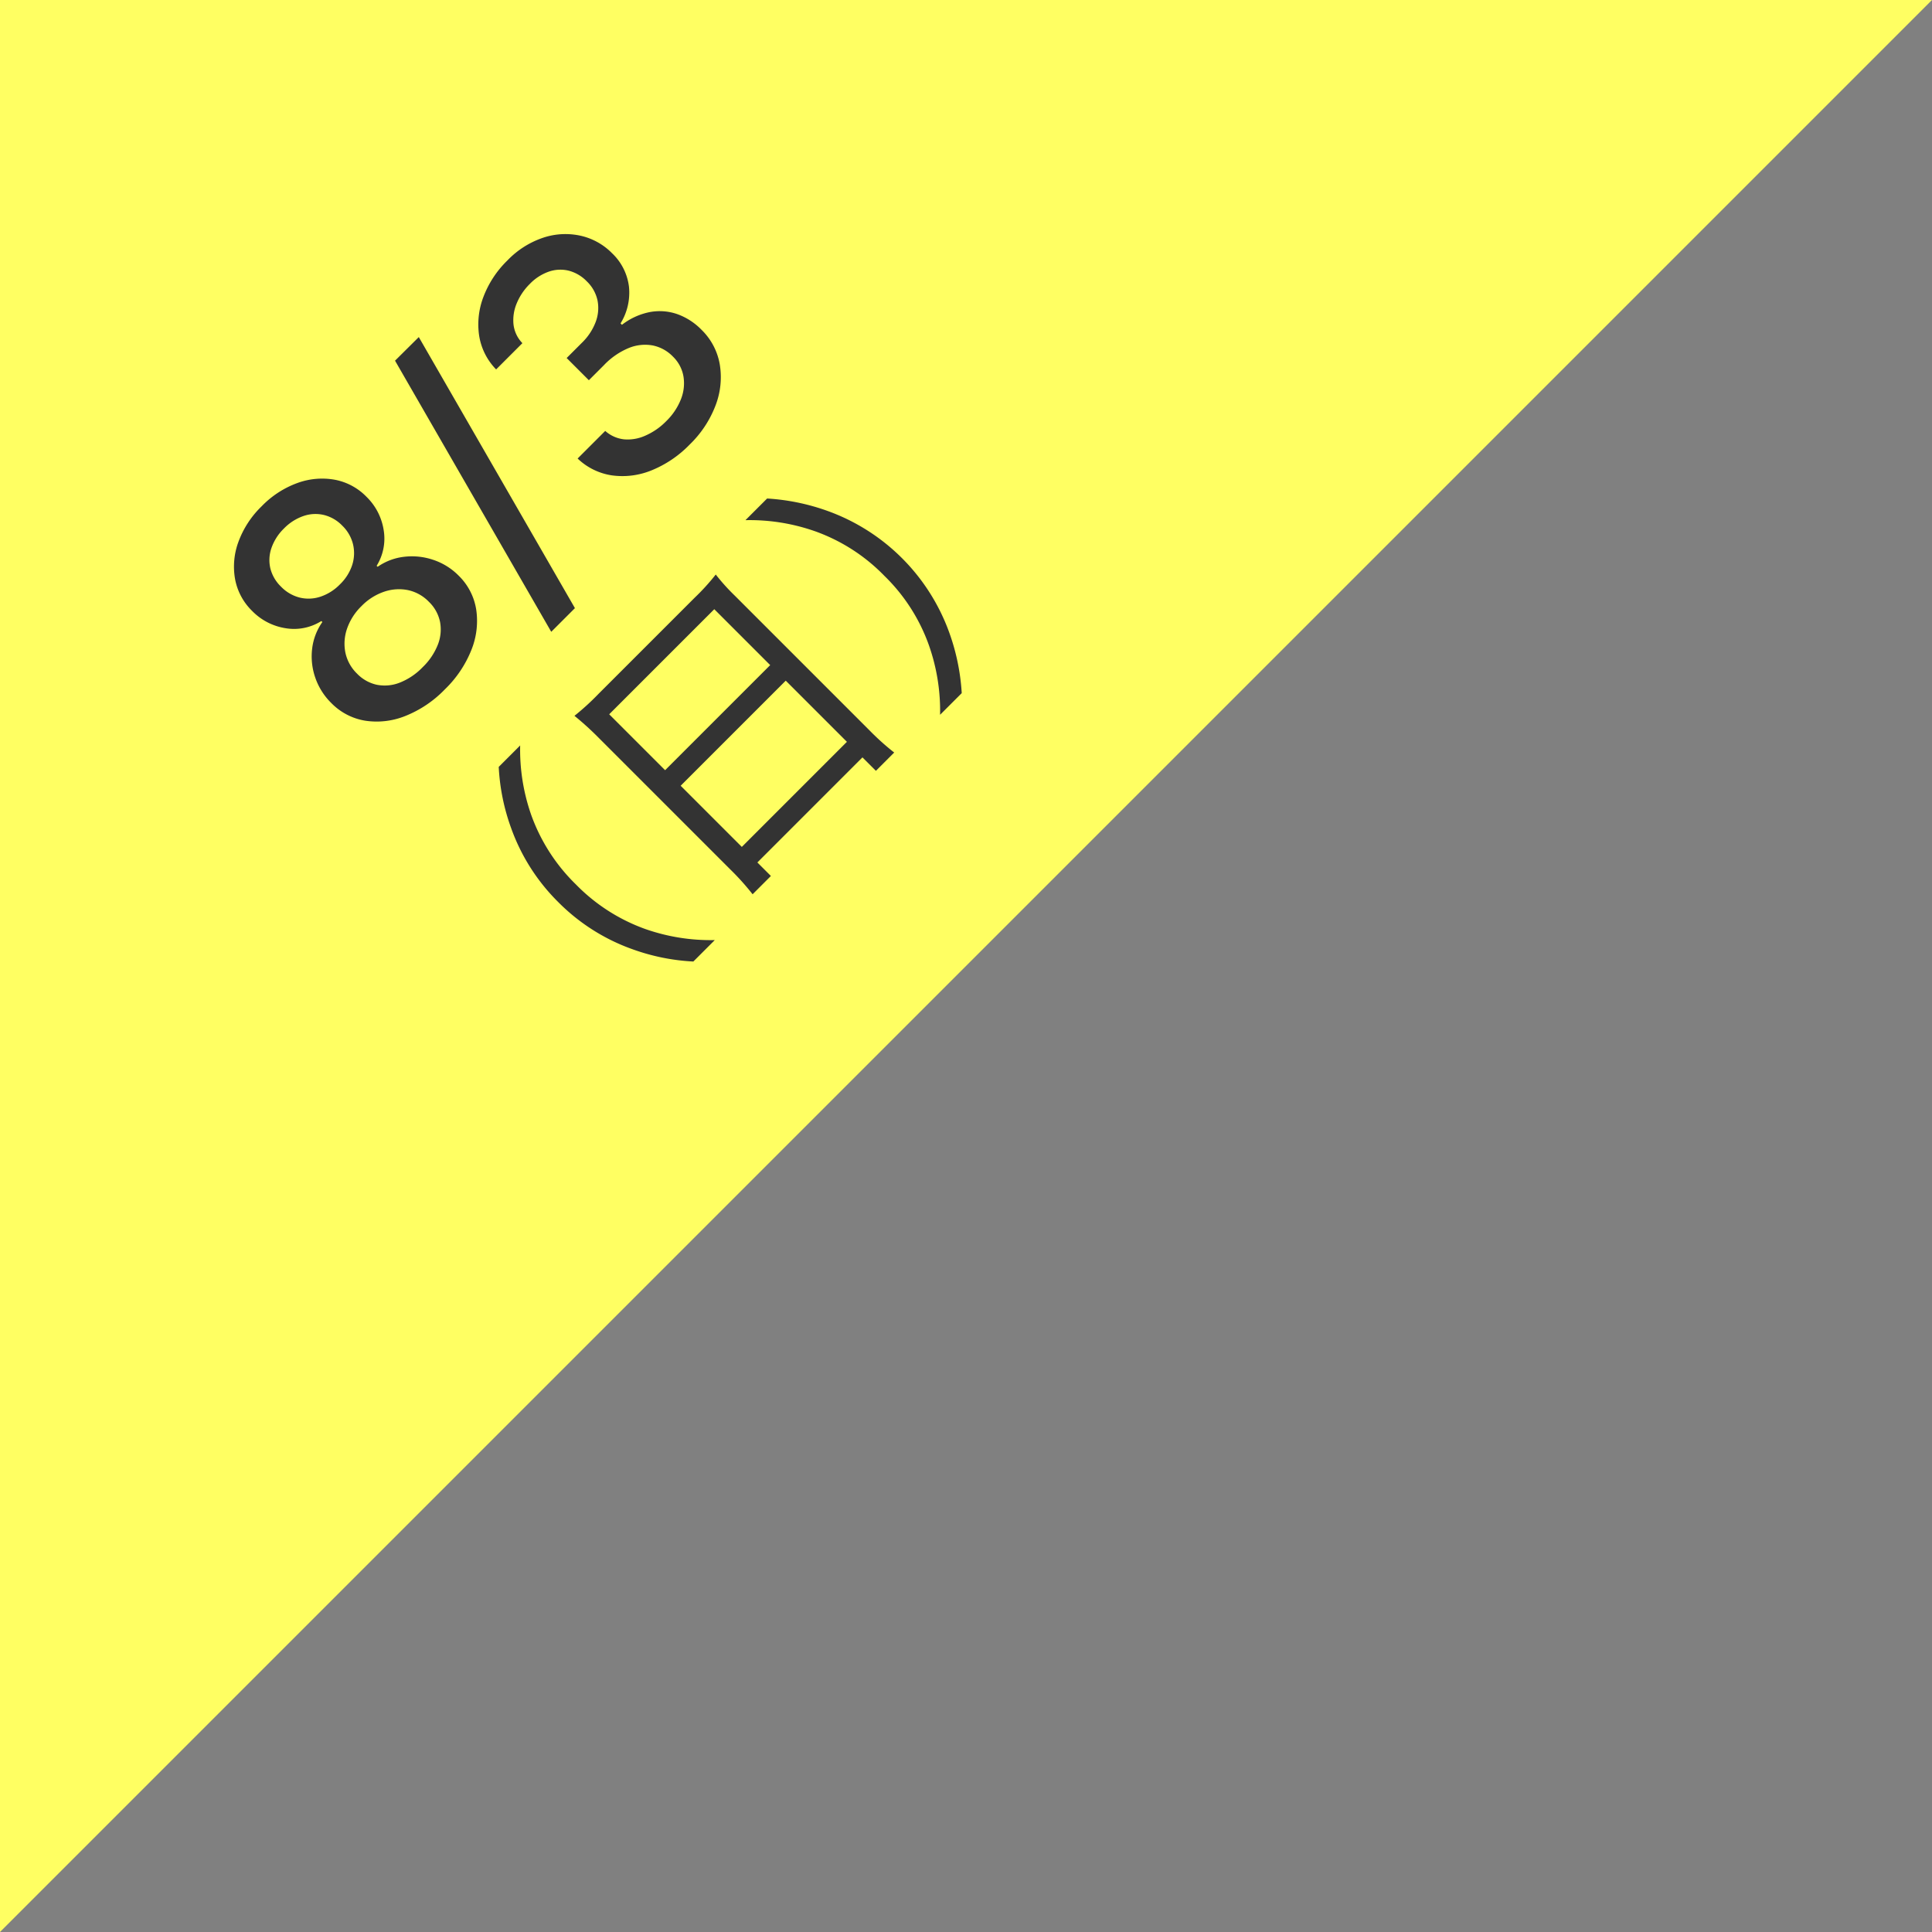 <svg xmlns="http://www.w3.org/2000/svg" width="78" height="78" viewBox="0 0 78 78">
  <rect x="0" y="0" width="78" height="78" fill="#808080" stroke="none"/>
  <g id="グループ_2280" data-name="グループ 2280" transform="translate(-3770 877)">
    <path id="パス_65996" data-name="パス 65996" d="M0,0H78L0,78Z" transform="translate(3770 -877)" fill="#ffff62"/>
    <path id="パス_66042" data-name="パス 66042" d="M-6.98.137A4.567,4.567,0,0,1-8.869-.232a3.089,3.089,0,0,1-1.282-1.014,2.466,2.466,0,0,1-.461-1.471,2.638,2.638,0,0,1,.27-1.186,2.609,2.609,0,0,1,.736-.911,2.333,2.333,0,0,1,1.051-.468v-.057a2.071,2.071,0,0,1-1.228-.819,2.4,2.4,0,0,1-.46-1.448A2.407,2.407,0,0,1-9.821-9a2.884,2.884,0,0,1,1.158-.967,3.845,3.845,0,0,1,1.683-.353,3.825,3.825,0,0,1,1.674.353A2.9,2.9,0,0,1-4.145-9a2.4,2.4,0,0,1,.425,1.4,2.387,2.387,0,0,1-.464,1.449A2.084,2.084,0,0,1-5.4-5.338v.057a2.328,2.328,0,0,1,1.039.468,2.673,2.673,0,0,1,.742.911A2.589,2.589,0,0,1-3.34-2.717a2.445,2.445,0,0,1-.467,1.471A3.131,3.131,0,0,1-5.095-.232,4.56,4.56,0,0,1-6.98.137Zm0-1.267A2.574,2.574,0,0,0-5.9-1.341a1.67,1.67,0,0,0,.711-.59,1.559,1.559,0,0,0,.253-.886A1.655,1.655,0,0,0-5.2-3.75a1.848,1.848,0,0,0-.731-.637A2.31,2.31,0,0,0-6.98-4.62a2.336,2.336,0,0,0-1.06.232,1.843,1.843,0,0,0-.731.637,1.657,1.657,0,0,0-.267.934,1.569,1.569,0,0,0,.25.885,1.652,1.652,0,0,0,.714.59A2.614,2.614,0,0,0-6.98-1.13Zm0-4.726a1.92,1.92,0,0,0,.9-.2,1.557,1.557,0,0,0,.618-.567,1.56,1.56,0,0,0,.227-.842A1.543,1.543,0,0,0-5.458-8.3a1.48,1.48,0,0,0-.612-.549,2.013,2.013,0,0,0-.91-.2,2.024,2.024,0,0,0-.915.2,1.476,1.476,0,0,0-.612.549,1.546,1.546,0,0,0-.218.831,1.59,1.59,0,0,0,.221.841,1.511,1.511,0,0,0,.617.567A1.959,1.959,0,0,0-6.98-5.856Zm9.313-4.808L-.948,1.531H-2.3l3.281-12.2ZM7,.137A4.5,4.5,0,0,1,5.165-.218,3.108,3.108,0,0,1,3.9-1.2a2.537,2.537,0,0,1-.5-1.463H4.976a1.361,1.361,0,0,0,.3.781A1.731,1.731,0,0,0,6-1.378,2.668,2.668,0,0,0,6.99-1.2a2.542,2.542,0,0,0,1.054-.207,1.737,1.737,0,0,0,.723-.581,1.455,1.455,0,0,0,.264-.862,1.568,1.568,0,0,0-.261-.9,1.732,1.732,0,0,0-.753-.607,2.921,2.921,0,0,0-1.2-.22H5.956V-5.845h.865a2.311,2.311,0,0,0,.991-.2,1.588,1.588,0,0,0,.669-.563,1.5,1.5,0,0,0,.239-.849,1.56,1.56,0,0,0-.209-.818,1.424,1.424,0,0,0-.593-.543,1.969,1.969,0,0,0-.9-.194,2.365,2.365,0,0,0-.921.178,1.75,1.75,0,0,0-.695.507,1.291,1.291,0,0,0-.285.794h-1.5A2.507,2.507,0,0,1,4.1-8.987a3.1,3.1,0,0,1,1.231-.982,4.052,4.052,0,0,1,1.712-.353,3.574,3.574,0,0,1,1.7.383,2.84,2.84,0,0,1,1.11,1.013,2.57,2.57,0,0,1,.391,1.38,2.233,2.233,0,0,1-.479,1.451,2.362,2.362,0,0,1-1.282.8v.08a2.686,2.686,0,0,1,1.157.431,2.162,2.162,0,0,1,.725.839A2.581,2.581,0,0,1,10.612-2.8a2.554,2.554,0,0,1-.467,1.508A3.172,3.172,0,0,1,8.862-.245,4.346,4.346,0,0,1,7,.137ZM-6.432,15a7.961,7.961,0,0,1-1.668-2.3A7.408,7.408,0,0,1-8.808,9.44,7.408,7.408,0,0,1-8.1,6.188a7.961,7.961,0,0,1,1.668-2.3H-7.656a8.454,8.454,0,0,0-1.392,2.1A7.986,7.986,0,0,0-9.816,9.44,7.986,7.986,0,0,0-9.048,12.9,8.454,8.454,0,0,0-7.656,15Zm2.46-1.56a10.327,10.327,0,0,1-.072,1.332H-3V14H3v.768H4.044a10.144,10.144,0,0,1-.072-1.344V5.732a8.179,8.179,0,0,1,.06-1.14,8.975,8.975,0,0,1-1.26.06h-5.5a10.188,10.188,0,0,1-1.308-.06A11.843,11.843,0,0,1-3.972,5.8ZM-3,5.54H3V8.732H-3Zm0,4.08H3v3.492H-3ZM7.668,15a8.724,8.724,0,0,0,1.38-2.1,8.16,8.16,0,0,0,0-6.912,8.724,8.724,0,0,0-1.38-2.1H6.432A7.961,7.961,0,0,1,8.1,6.188,7.335,7.335,0,0,1,8.808,9.44,7.335,7.335,0,0,1,8.1,12.692,7.961,7.961,0,0,1,6.432,15Z" transform="translate(3792.799 -854.201) rotate(-45)" fill="#333"/>
  </g>
</svg>
